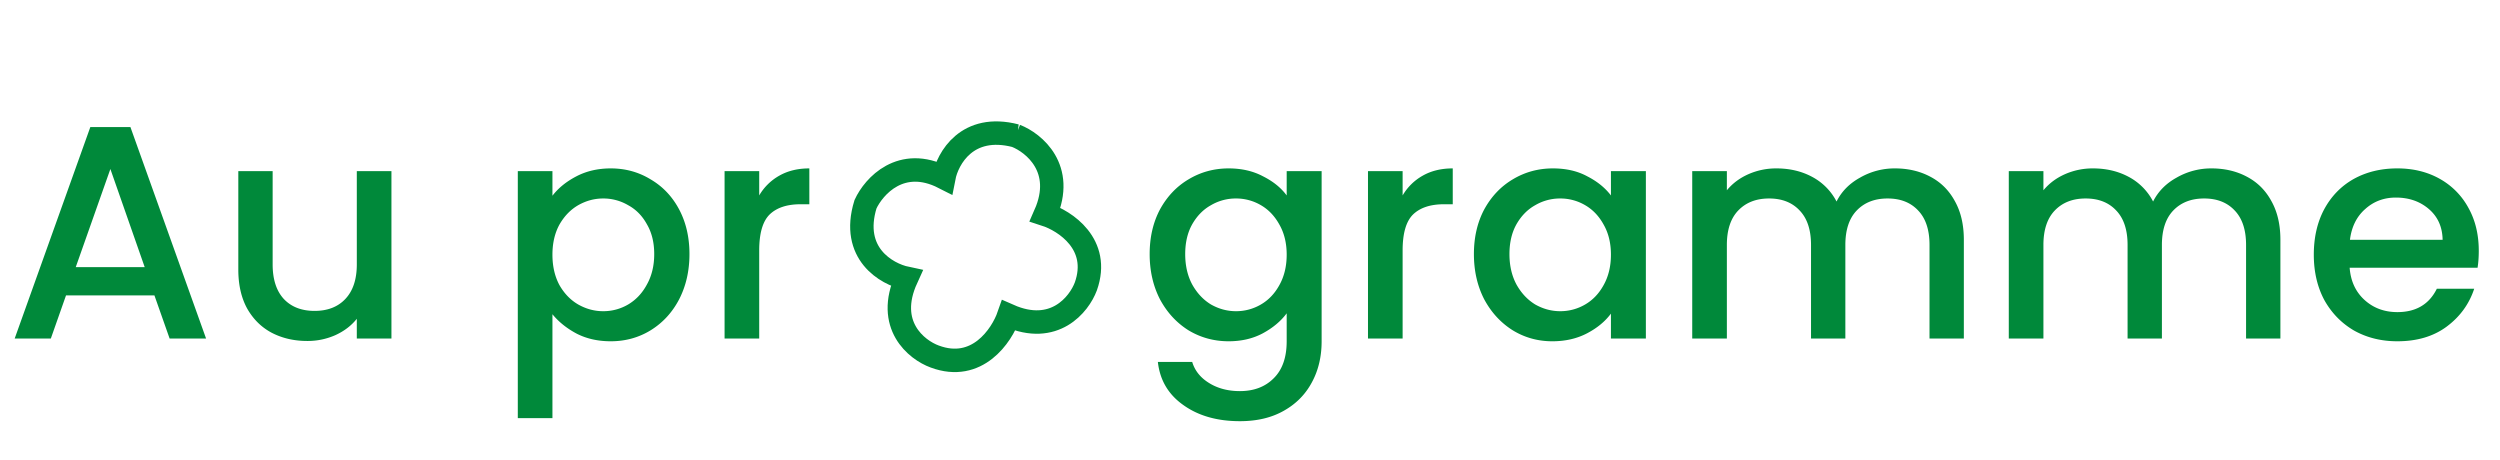 <svg width="288" height="53" fill="none" xmlns="http://www.w3.org/2000/svg"><path d="M17.79 34.03H7.605L5.855 39H1.69l8.715-24.36h4.62L23.74 39h-4.2l-1.75-4.97zm-1.12-3.255L12.715 19.47l-3.99 11.305h7.945zm28.424-11.06V39h-3.99v-2.275c-.63.793-1.458 1.423-2.485 1.89a7.878 7.878 0 01-3.22.665c-1.516 0-2.881-.315-4.095-.945-1.19-.63-2.135-1.563-2.835-2.8-.676-1.237-1.015-2.73-1.015-4.48v-11.34h3.955V30.46c0 1.727.432 3.057 1.295 3.99.864.91 2.042 1.365 3.535 1.365 1.494 0 2.672-.455 3.535-1.365.887-.933 1.33-2.263 1.33-3.99V19.715h3.99zm18.547 2.835c.676-.887 1.598-1.633 2.765-2.24 1.166-.607 2.485-.91 3.955-.91 1.68 0 3.208.42 4.585 1.26 1.4.817 2.496 1.972 3.29 3.465.793 1.493 1.19 3.208 1.19 5.145 0 1.937-.397 3.675-1.19 5.215-.794 1.517-1.89 2.707-3.29 3.57-1.377.84-2.905 1.26-4.585 1.26-1.47 0-2.777-.292-3.92-.875-1.144-.607-2.077-1.353-2.8-2.24v11.97h-3.99V19.715h3.99v2.835zm11.725 6.72c0-1.33-.28-2.473-.84-3.43-.537-.98-1.26-1.715-2.17-2.205a5.632 5.632 0 00-2.87-.77c-1.004 0-1.96.257-2.87.77-.887.513-1.61 1.26-2.17 2.24-.537.98-.805 2.135-.805 3.465s.268 2.497.805 3.5c.56.98 1.283 1.727 2.17 2.24.91.513 1.866.77 2.87.77a5.632 5.632 0 002.87-.77c.91-.537 1.633-1.307 2.17-2.31.56-1.003.84-2.17.84-3.5zm12.095-6.755a6.171 6.171 0 012.31-2.275c.98-.56 2.135-.84 3.465-.84v4.13h-1.015c-1.563 0-2.753.397-3.57 1.19-.793.793-1.19 2.17-1.19 4.13V39h-3.99V19.715h3.99v2.8zm54.08-3.115c1.493 0 2.812.303 3.955.91 1.167.583 2.077 1.318 2.73 2.205v-2.8h4.025v19.6c0 1.773-.373 3.348-1.12 4.725-.747 1.4-1.832 2.497-3.255 3.29-1.4.793-3.08 1.19-5.04 1.19-2.613 0-4.783-.618-6.51-1.855-1.727-1.213-2.707-2.87-2.94-4.97h3.955c.303 1.003.945 1.808 1.925 2.415 1.003.63 2.193.945 3.57.945 1.61 0 2.905-.49 3.885-1.47 1.003-.98 1.505-2.403 1.505-4.27v-3.22c-.677.91-1.598 1.68-2.765 2.31-1.143.607-2.45.91-3.92.91-1.68 0-3.22-.42-4.62-1.26-1.377-.863-2.473-2.053-3.29-3.57-.793-1.54-1.19-3.278-1.19-5.215 0-1.937.397-3.652 1.19-5.145.817-1.493 1.913-2.648 3.29-3.465 1.4-.84 2.94-1.26 4.62-1.26zm6.685 9.94c0-1.33-.28-2.485-.84-3.465-.537-.98-1.248-1.727-2.135-2.24a5.632 5.632 0 00-2.87-.77 5.632 5.632 0 00-2.87.77c-.887.49-1.61 1.225-2.17 2.205-.537.957-.805 2.1-.805 3.43s.268 2.497.805 3.5c.56 1.003 1.283 1.773 2.17 2.31.91.513 1.867.77 2.87.77a5.632 5.632 0 002.87-.77c.887-.513 1.598-1.26 2.135-2.24.56-1.003.84-2.17.84-3.5zm13.356-6.825a6.167 6.167 0 012.31-2.275c.98-.56 2.135-.84 3.465-.84v4.13h-1.015c-1.564 0-2.754.397-3.57 1.19-.794.793-1.19 2.17-1.19 4.13V39h-3.99V19.715h3.99v2.8zm8.212 6.755c0-1.937.397-3.652 1.19-5.145.817-1.493 1.914-2.648 3.29-3.465 1.4-.84 2.94-1.26 4.62-1.26 1.517 0 2.835.303 3.955.91 1.144.583 2.054 1.318 2.73 2.205v-2.8h4.025V39h-4.025v-2.87c-.676.91-1.598 1.668-2.765 2.275-1.166.607-2.496.91-3.99.91-1.656 0-3.173-.42-4.55-1.26-1.376-.863-2.473-2.053-3.29-3.57-.793-1.54-1.19-3.278-1.19-5.215zm15.785.07c0-1.33-.28-2.485-.84-3.465-.536-.98-1.248-1.727-2.135-2.24a5.63 5.63 0 00-2.87-.77 5.634 5.634 0 00-2.87.77c-.886.49-1.61 1.225-2.17 2.205-.536.957-.805 2.1-.805 3.43s.269 2.497.805 3.5c.56 1.003 1.284 1.773 2.17 2.31.91.513 1.867.77 2.87.77a5.63 5.63 0 002.87-.77c.887-.513 1.599-1.26 2.135-2.24.56-1.003.84-2.17.84-3.5zm32.711-9.94c1.517 0 2.87.315 4.06.945 1.213.63 2.158 1.563 2.835 2.8.7 1.237 1.05 2.73 1.05 4.48V39h-3.955V28.22c0-1.727-.432-3.045-1.295-3.955-.863-.933-2.042-1.4-3.535-1.4-1.493 0-2.683.467-3.57 1.4-.863.91-1.295 2.228-1.295 3.955V39h-3.955V28.22c0-1.727-.432-3.045-1.295-3.955-.863-.933-2.042-1.4-3.535-1.4-1.493 0-2.683.467-3.57 1.4-.863.91-1.295 2.228-1.295 3.955V39h-3.99V19.715h3.99v2.205c.653-.793 1.482-1.412 2.485-1.855a7.878 7.878 0 013.22-.665c1.54 0 2.917.327 4.13.98a6.698 6.698 0 012.8 2.835c.583-1.167 1.493-2.088 2.73-2.765a7.97 7.97 0 013.99-1.05zm36.467 0c1.517 0 2.87.315 4.06.945 1.214.63 2.159 1.563 2.835 2.8.7 1.237 1.05 2.73 1.05 4.48V39h-3.955V28.22c0-1.727-.431-3.045-1.295-3.955-.863-.933-2.041-1.4-3.535-1.4-1.493 0-2.683.467-3.57 1.4-.863.91-1.295 2.228-1.295 3.955V39h-3.955V28.22c0-1.727-.431-3.045-1.295-3.955-.863-.933-2.041-1.4-3.535-1.4-1.493 0-2.683.467-3.57 1.4-.863.91-1.295 2.228-1.295 3.955V39h-3.99V19.715h3.99v2.205c.654-.793 1.482-1.412 2.485-1.855a7.881 7.881 0 013.22-.665c1.54 0 2.917.327 4.13.98a6.693 6.693 0 012.8 2.835c.584-1.167 1.494-2.088 2.73-2.765a7.97 7.97 0 013.99-1.05zm30.797 9.485c0 .723-.046 1.377-.14 1.96h-14.735c.117 1.54.689 2.777 1.715 3.71 1.027.933 2.287 1.4 3.78 1.4 2.147 0 3.664-.898 4.55-2.695h4.305c-.583 1.773-1.645 3.232-3.185 4.375-1.516 1.12-3.406 1.68-5.67 1.68-1.843 0-3.5-.408-4.97-1.225-1.446-.84-2.59-2.007-3.43-3.5-.816-1.517-1.225-3.267-1.225-5.25s.397-3.722 1.19-5.215c.817-1.517 1.949-2.683 3.395-3.5 1.47-.817 3.15-1.225 5.04-1.225 1.82 0 3.442.397 4.865 1.19a8.372 8.372 0 013.325 3.36c.794 1.423 1.19 3.068 1.19 4.935zm-4.165-1.26c-.023-1.47-.548-2.648-1.575-3.535-1.026-.887-2.298-1.33-3.815-1.33-1.376 0-2.555.443-3.535 1.33-.98.863-1.563 2.042-1.75 3.535h10.675z" fill="#00893A"/><path d="M117.014 15.64c-5.598-1.452-7.855 2.603-8.283 4.812-4.924-2.513-8.069 1.005-9.026 3.077-1.748 5.67 2.419 8.05 4.722 8.532-2.45 5.37 1.147 8.244 3.252 9.01 4.878 1.82 7.72-2.389 8.531-4.721 5.24 2.312 8.103-1.274 8.88-3.356 1.726-4.867-2.398-7.554-4.675-8.29 2.327-5.279-1.298-8.242-3.401-9.064z" stroke="#00893A" stroke-width="2.7"/></svg>